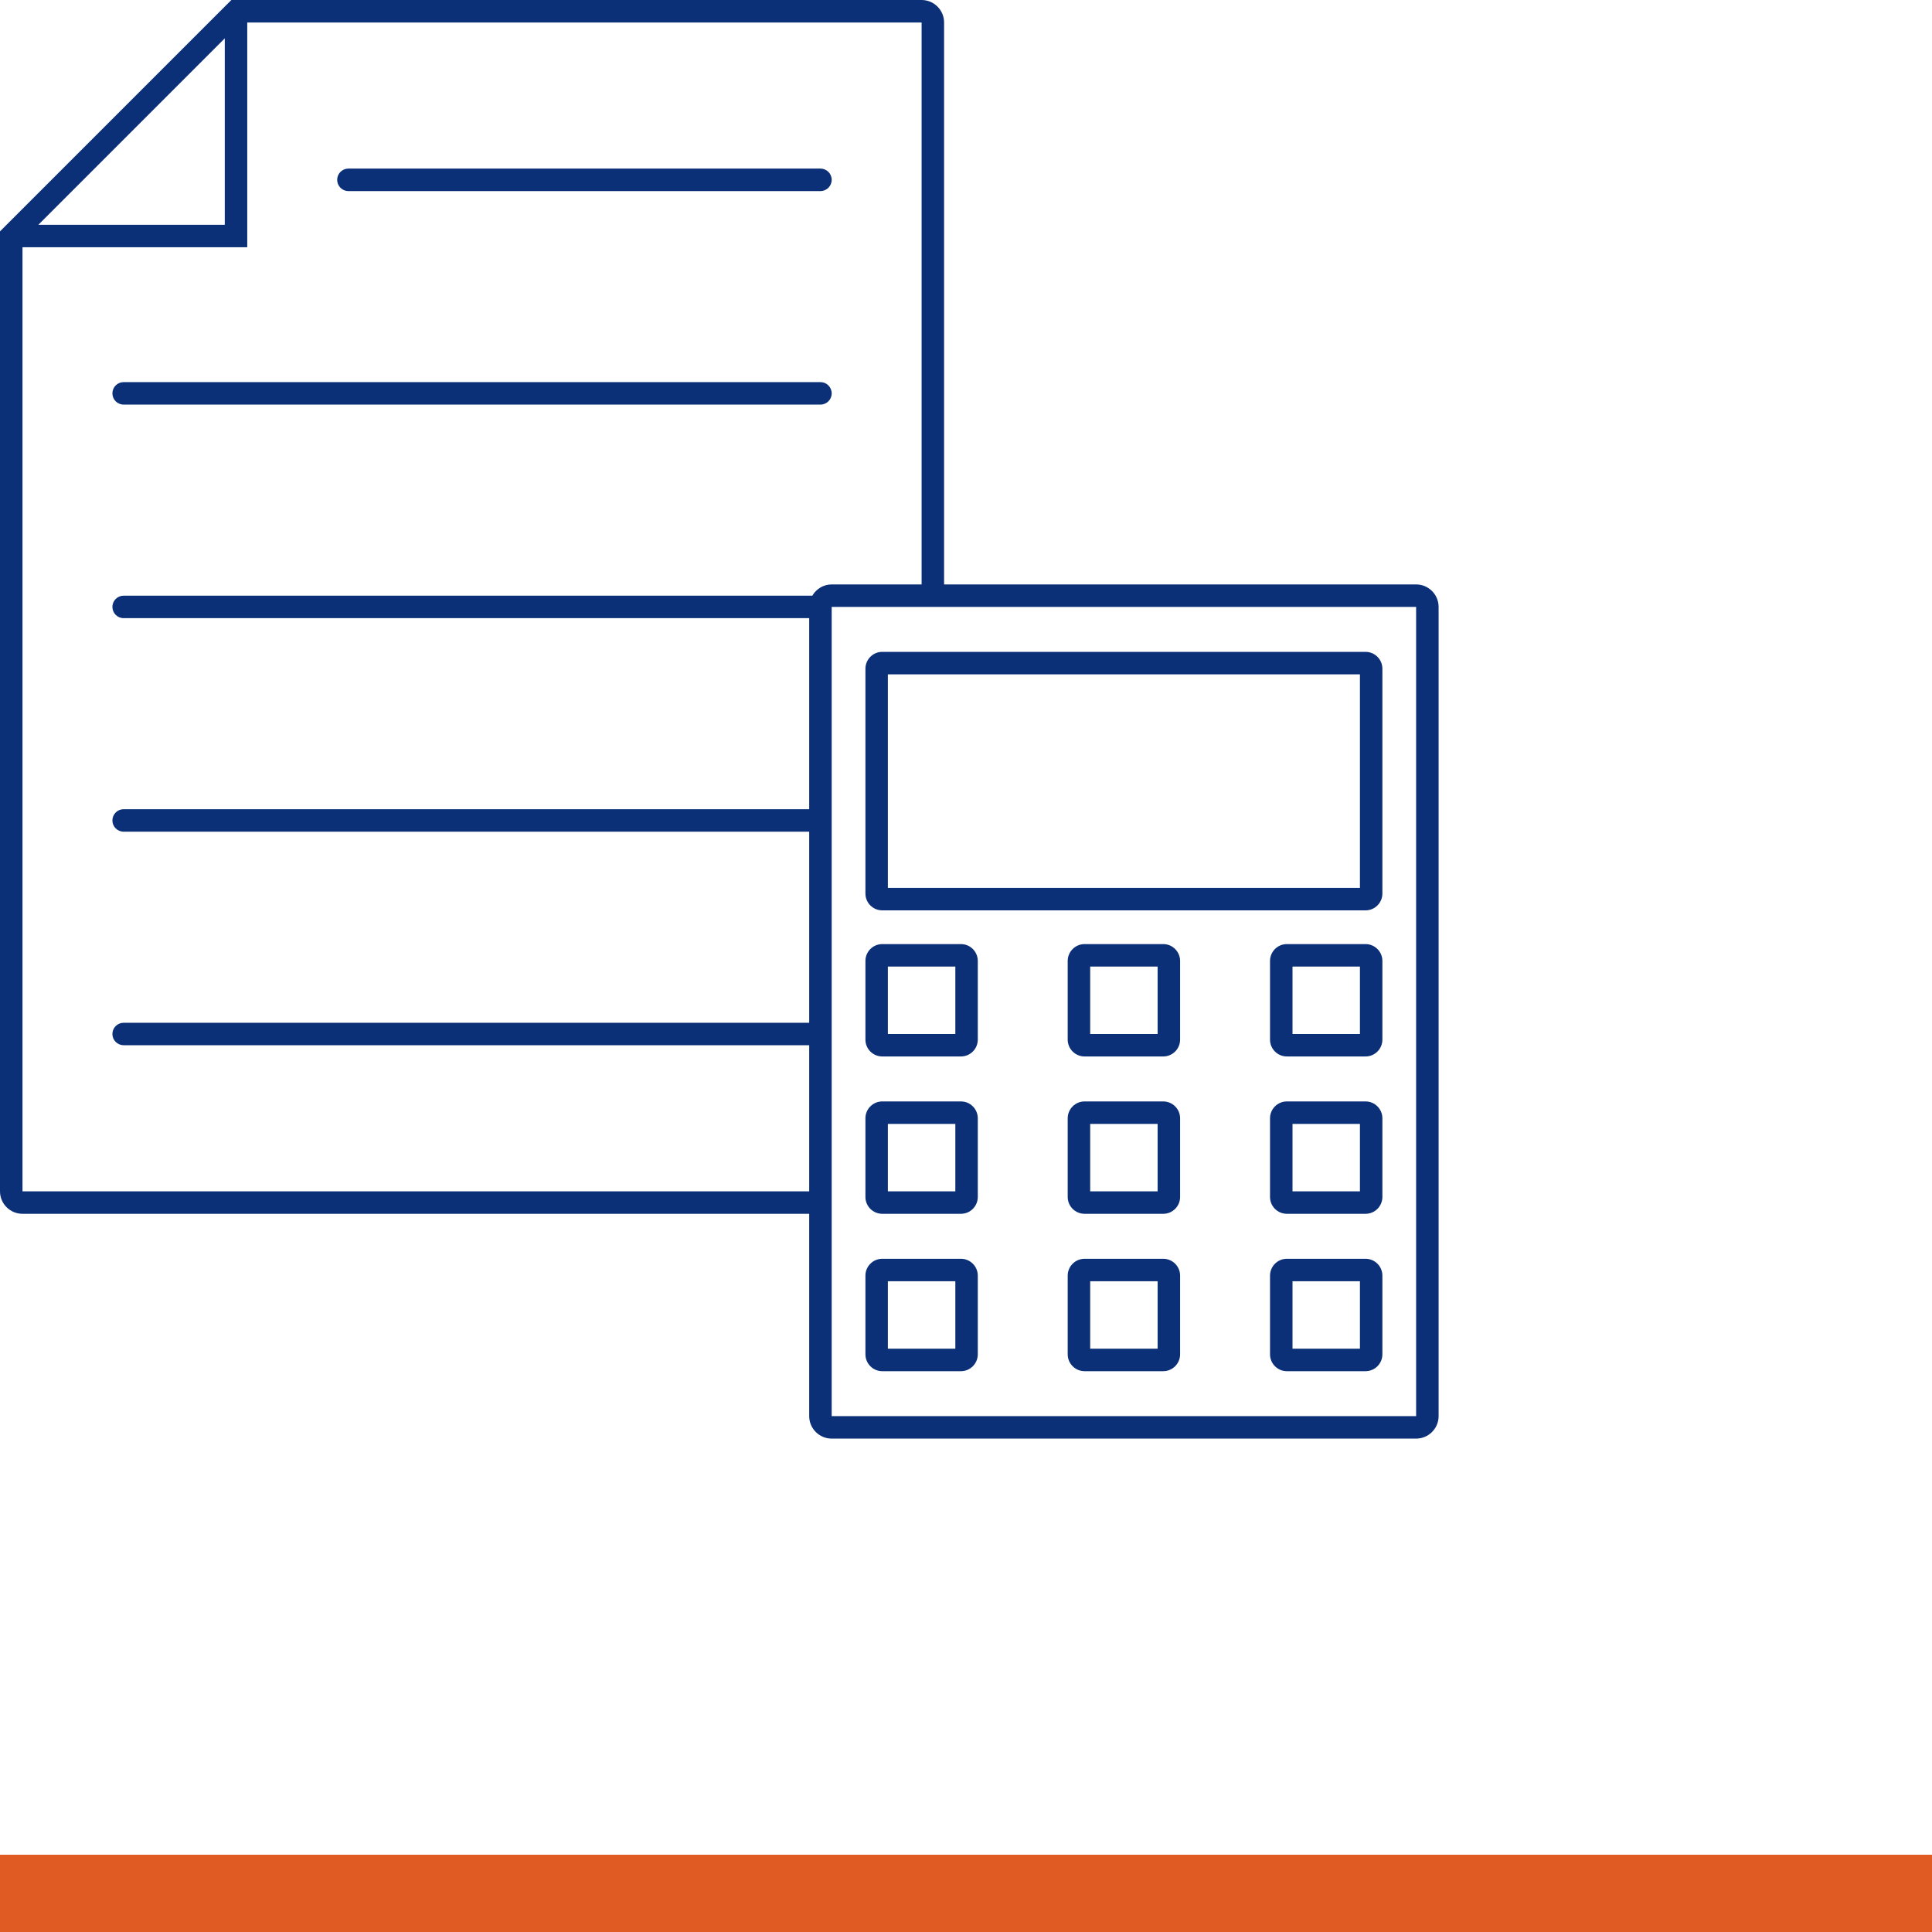 <svg width="50" height="50" viewBox="0 0 50 50" fill="none" xmlns="http://www.w3.org/2000/svg">
<path d="M9.017 4.945H21.233C21.394 4.945 21.524 4.815 21.524 4.654C21.524 4.493 21.394 4.363 21.233 4.363H9.017C8.856 4.363 8.726 4.493 8.726 4.654C8.726 4.815 8.856 4.945 9.017 4.945Z" fill="#0B3077"/>
<path d="M3.2 10.471H21.233C21.394 10.471 21.524 10.341 21.524 10.18C21.524 10.02 21.394 9.889 21.233 9.889H3.2C3.039 9.889 2.909 10.02 2.909 10.18C2.909 10.341 3.039 10.471 3.2 10.471Z" fill="#0B3077"/>
<path d="M36.649 15.125H24.433V0.582C24.433 0.261 24.172 0 23.851 0H5.988L5.903 0.085C5.903 0.085 5.902 0.085 5.902 0.085L0.085 5.902C0.085 5.902 0.085 5.903 0.085 5.903L0 5.988V30.832C0 31.153 0.261 31.413 0.582 31.413H20.942V36.649C20.942 36.97 21.203 37.231 21.524 37.231H36.649C36.97 37.231 37.231 36.97 37.231 36.649V15.707C37.231 15.386 36.97 15.125 36.649 15.125ZM5.817 0.993V5.817H0.993L5.817 0.993ZM0.582 30.832V6.399H6.399V0.582H23.851V15.125H21.524C21.31 15.125 21.124 15.243 21.023 15.416H3.2C3.039 15.416 2.909 15.546 2.909 15.707C2.909 15.867 3.039 15.998 3.2 15.998H20.942V20.942H3.2C3.039 20.942 2.909 21.073 2.909 21.233C2.909 21.394 3.039 21.524 3.2 21.524H20.942V26.469H3.2C3.039 26.469 2.909 26.599 2.909 26.76C2.909 26.92 3.039 27.05 3.2 27.05H20.942V30.832H0.582ZM21.524 36.649V15.707H36.649L36.649 36.649H21.524Z" fill="#0B3077"/>
<path d="M35.34 16.87H22.833C22.592 16.87 22.397 17.066 22.397 17.307V23.124C22.397 23.365 22.592 23.56 22.833 23.56H35.34C35.581 23.56 35.776 23.365 35.776 23.124V17.307C35.776 17.066 35.581 16.87 35.34 16.87ZM35.195 22.979H22.978V17.452H35.195V22.979Z" fill="#0B3077"/>
<path d="M24.869 24.433H22.833C22.592 24.433 22.397 24.629 22.397 24.869V26.905C22.397 27.146 22.592 27.341 22.833 27.341H24.869C25.11 27.341 25.305 27.146 25.305 26.905V24.869C25.305 24.629 25.11 24.433 24.869 24.433ZM24.724 26.76H22.978V25.015H24.724V26.76Z" fill="#0B3077"/>
<path d="M24.869 28.505H22.833C22.592 28.505 22.397 28.701 22.397 28.941V30.977C22.397 31.218 22.592 31.413 22.833 31.413H24.869C25.11 31.413 25.305 31.218 25.305 30.977V28.941C25.305 28.701 25.11 28.505 24.869 28.505ZM24.724 30.832H22.978V29.087H24.724V30.832Z" fill="#0B3077"/>
<path d="M24.869 32.577H22.833C22.592 32.577 22.397 32.773 22.397 33.013V35.049C22.397 35.29 22.592 35.486 22.833 35.486H24.869C25.11 35.486 25.305 35.29 25.305 35.049V33.013C25.305 32.773 25.11 32.577 24.869 32.577ZM24.724 34.904H22.978V33.159H24.724V34.904Z" fill="#0B3077"/>
<path d="M30.105 24.433H28.069C27.828 24.433 27.632 24.629 27.632 24.869V26.905C27.632 27.146 27.828 27.341 28.069 27.341H30.105C30.345 27.341 30.541 27.146 30.541 26.905V24.869C30.541 24.629 30.345 24.433 30.105 24.433ZM29.959 26.76H28.214V25.015H29.959V26.76Z" fill="#0B3077"/>
<path d="M30.105 28.505H28.069C27.828 28.505 27.632 28.701 27.632 28.941V30.977C27.632 31.218 27.828 31.413 28.069 31.413H30.105C30.345 31.413 30.541 31.218 30.541 30.977V28.941C30.541 28.701 30.345 28.505 30.105 28.505ZM29.959 30.832H28.214V29.087H29.959V30.832Z" fill="#0B3077"/>
<path d="M30.105 32.577H28.069C27.828 32.577 27.632 32.773 27.632 33.013V35.049C27.632 35.29 27.828 35.486 28.069 35.486H30.105C30.345 35.486 30.541 35.29 30.541 35.049V33.013C30.541 32.773 30.345 32.577 30.105 32.577ZM29.959 34.904H28.214V33.159H29.959V34.904Z" fill="#0B3077"/>
<path d="M35.34 24.433H33.304C33.063 24.433 32.868 24.629 32.868 24.869V26.905C32.868 27.146 33.063 27.341 33.304 27.341H35.34C35.581 27.341 35.776 27.146 35.776 26.905V24.869C35.776 24.629 35.581 24.433 35.34 24.433ZM35.195 26.76H33.45V25.015H35.195V26.76Z" fill="#0B3077"/>
<path d="M35.34 28.505H33.304C33.063 28.505 32.868 28.701 32.868 28.941V30.977C32.868 31.218 33.063 31.413 33.304 31.413H35.34C35.581 31.413 35.776 31.218 35.776 30.977V28.941C35.776 28.701 35.581 28.505 35.34 28.505ZM35.195 30.832H33.45V29.087H35.195V30.832Z" fill="#0B3077"/>
<path d="M35.34 32.577H33.304C33.063 32.577 32.868 32.773 32.868 33.013V35.049C32.868 35.29 33.063 35.486 33.304 35.486H35.34C35.581 35.486 35.776 35.29 35.776 35.049V33.013C35.776 32.773 35.581 32.577 35.34 32.577ZM35.195 34.904H33.45V33.159H35.195V34.904Z" fill="#0B3077"/>
<line y1="49" x2="50" y2="49" stroke="#E05B23" stroke-width="2"/>
</svg>
